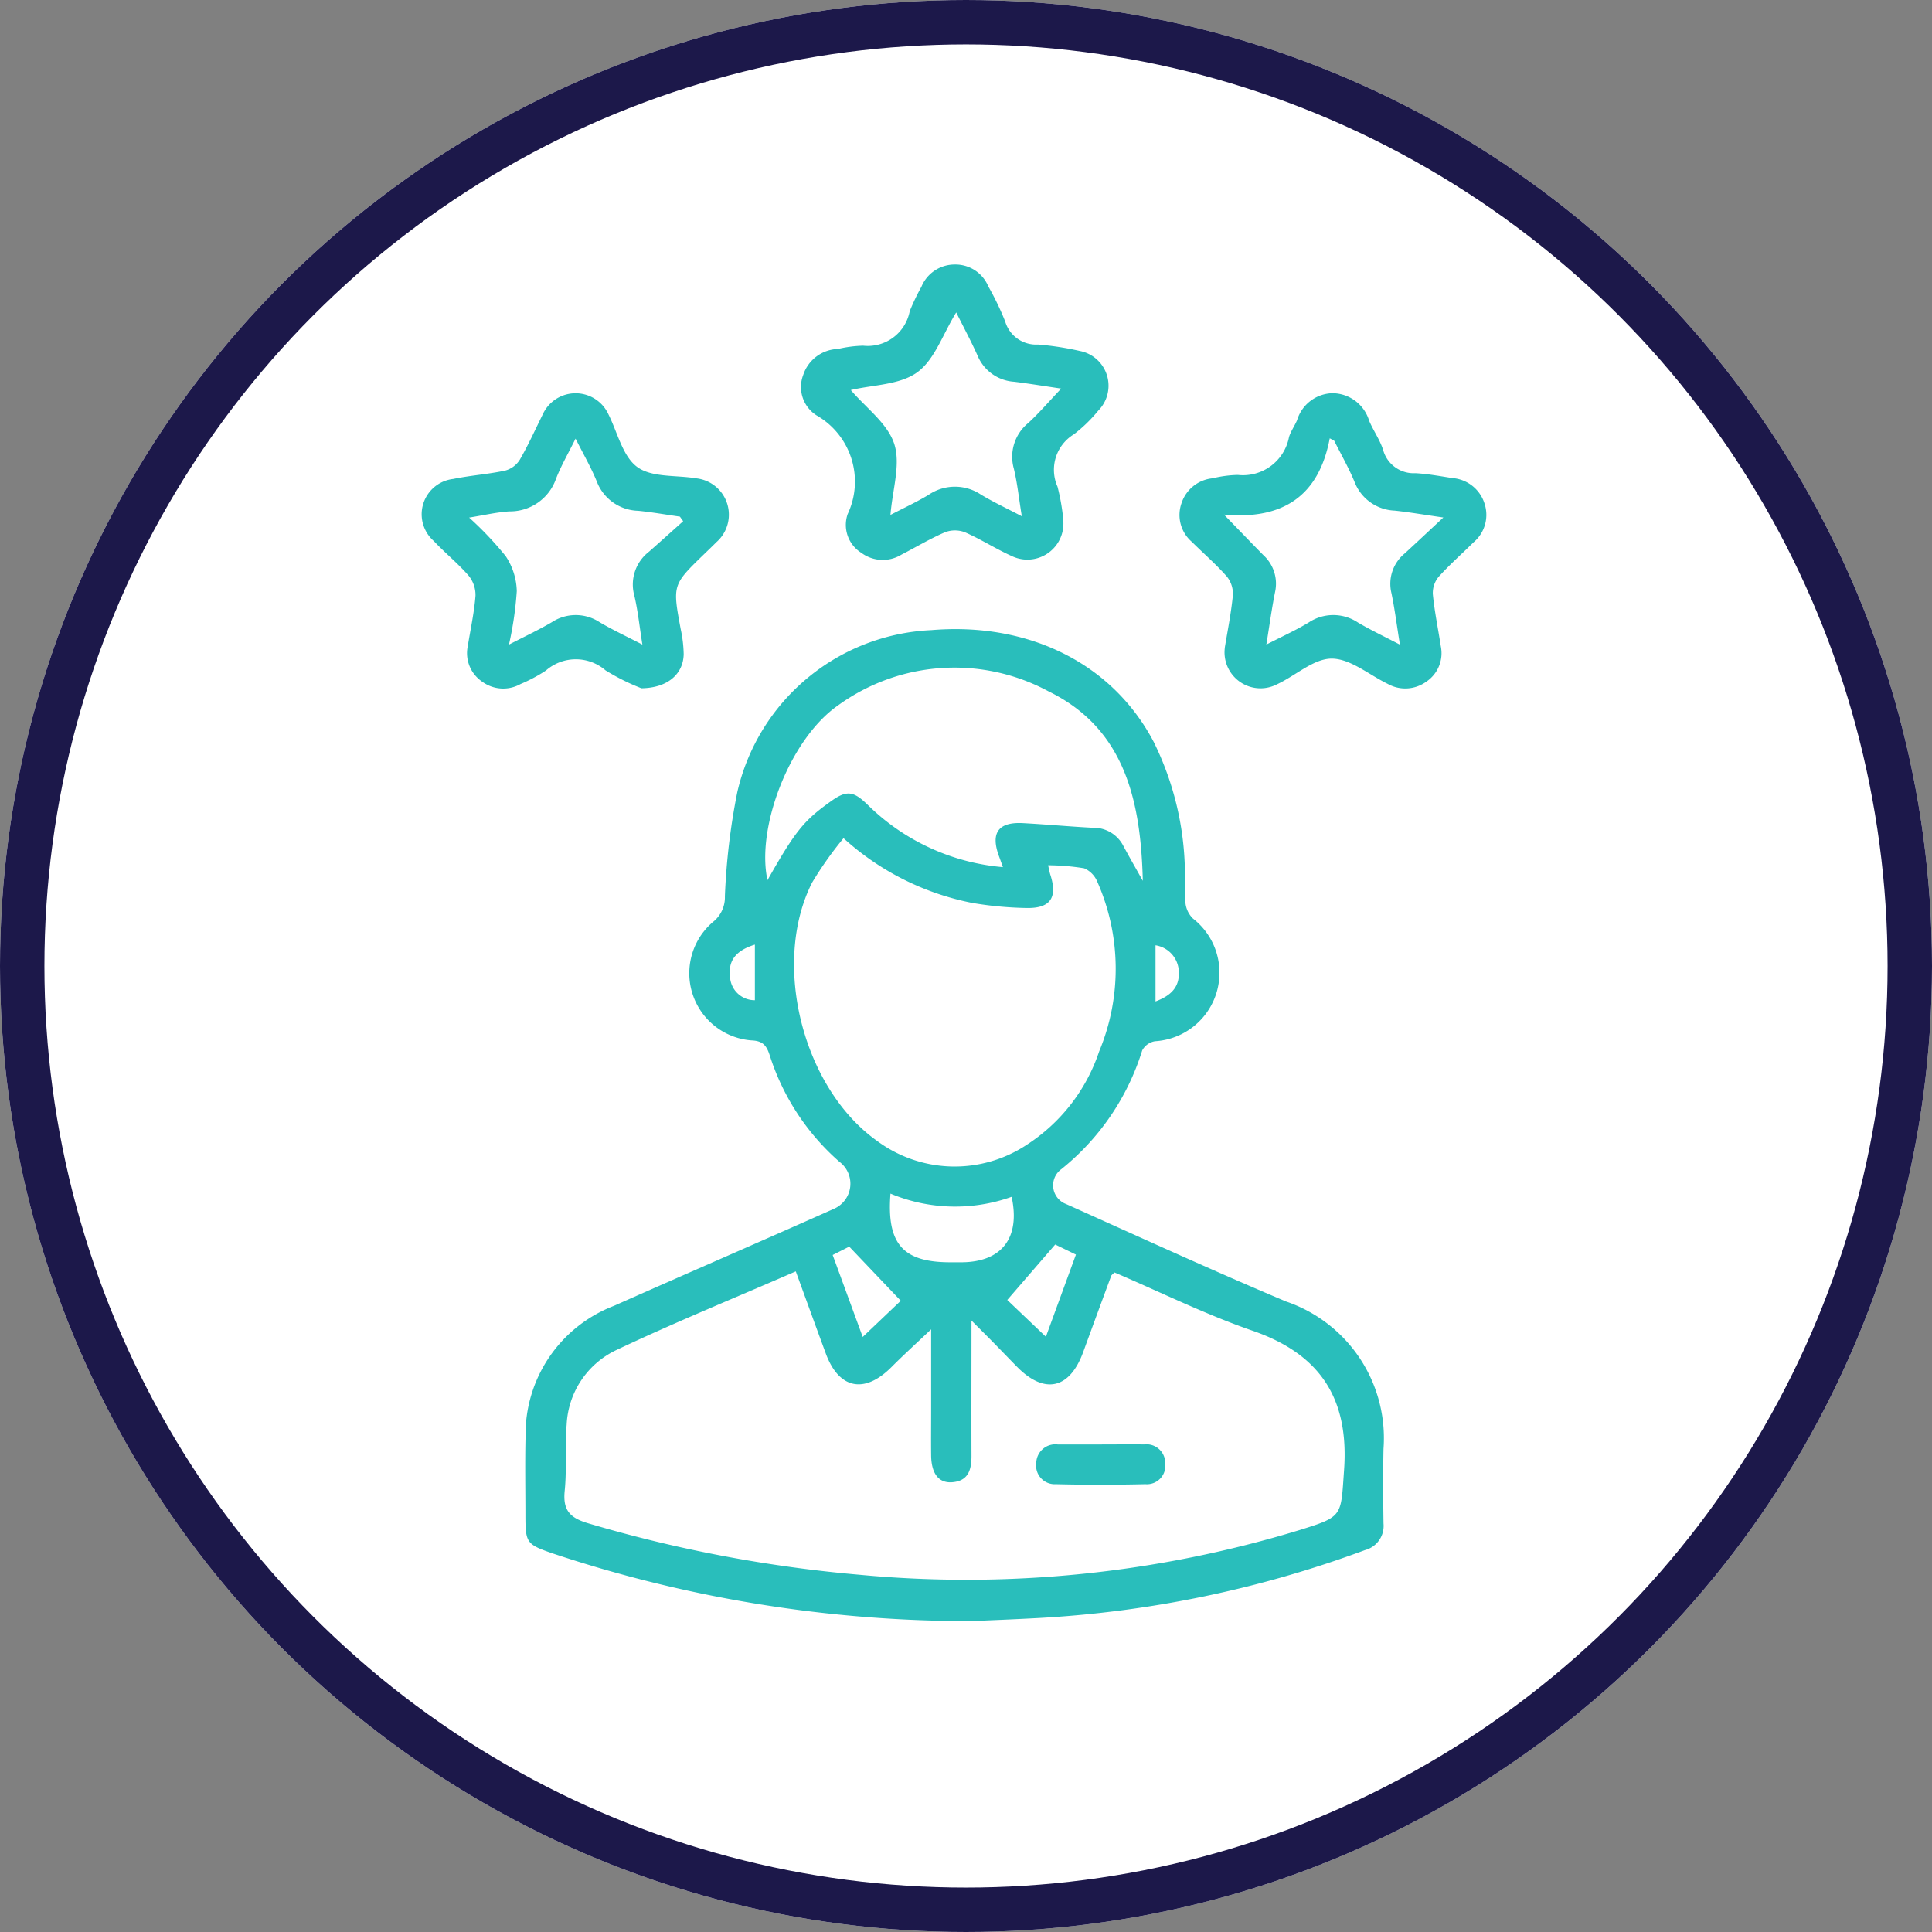 <svg xmlns="http://www.w3.org/2000/svg" xmlns:xlink="http://www.w3.org/1999/xlink" width="87" height="87" viewBox="0 0 87 87">
  <rect x="0" y="0" width="87" height="87" fill="#808080" stroke="none"/>
  <defs>
    <clipPath id="clip-path">
      <rect id="Rectangle_5644" data-name="Rectangle 5644" width="47.936" height="61.084" fill="#29bebb"/>
    </clipPath>
  </defs>
  <g id="Group_6013" data-name="Group 6013" transform="translate(-1073 -1624.156)">
    <g id="Ellipse_100" data-name="Ellipse 100" transform="translate(1073 1624.156)" fill="#fff" stroke="#1c184a" stroke-width="2">
      <circle cx="43.5" cy="43.5" r="43.5" stroke="none"/>
      <circle cx="43.5" cy="43.5" r="42.5" fill="none"/>
    </g>
    <g id="Group_4428" data-name="Group 4428" transform="translate(1092 1636.071)">
      <g id="Group_4344" data-name="Group 4344" clip-path="url(#clip-path)">
        <path id="Path_3923" data-name="Path 3923" d="M58.39,179.84A59.323,59.323,0,0,1,39.545,176.8c-1.209-.416-1.25-.477-1.251-1.74,0-1.172-.022-2.344.006-3.515a6.2,6.2,0,0,1,3.977-5.9c3.3-1.466,6.612-2.9,9.908-4.37a1.233,1.233,0,0,0,.246-2.121,10.664,10.664,0,0,1-3.138-4.8c-.144-.44-.312-.645-.825-.664a3.033,3.033,0,0,1-1.729-5.332,1.412,1.412,0,0,0,.538-1.154,29.848,29.848,0,0,1,.556-4.682,9.4,9.4,0,0,1,8.74-7.307c4.414-.369,8.175,1.521,10.019,5.045a13.574,13.574,0,0,1,1.4,5.815c.021.483-.028.972.027,1.45a1.153,1.153,0,0,0,.337.68,3.09,3.09,0,0,1-1.712,5.523.805.805,0,0,0-.575.412,11.051,11.051,0,0,1-3.641,5.348.9.9,0,0,0,.215,1.572c3.293,1.479,6.575,2.984,9.9,4.387a6.5,6.5,0,0,1,4.392,6.634c-.023,1.12-.016,2.242,0,3.362a1.125,1.125,0,0,1-.836,1.2A50.171,50.171,0,0,1,61.429,179.7c-1.144.063-2.289.106-3.039.14m6.428-15.7c-.082.085-.132.114-.147.157q-.635,1.717-1.263,3.436c-.612,1.665-1.745,1.911-2.983.649-.357-.363-.709-.731-1.066-1.094-.285-.29-.575-.577-.978-.982,0,2.177-.007,4.137,0,6.1,0,.632-.15,1.13-.879,1.181-.6.042-.928-.393-.938-1.209-.008-.687,0-1.375,0-2.063,0-1.181,0-2.362,0-3.614-.657.624-1.236,1.148-1.786,1.7-1.217,1.221-2.366.991-2.957-.61-.446-1.208-.884-2.418-1.352-3.7-2.753,1.2-5.457,2.3-8.095,3.55a3.917,3.917,0,0,0-2.223,3.353c-.089.986.013,1.99-.088,2.974-.089.875.228,1.224,1.062,1.469a61.823,61.823,0,0,0,12.2,2.315,51.4,51.4,0,0,0,19.846-2.017c1.959-.609,1.839-.615,1.988-2.7.228-3.206-1.064-5.213-4.121-6.271-2.128-.736-4.161-1.745-6.218-2.624m-12.2-19.556a16.286,16.286,0,0,0-1.416,2c-1.845,3.65-.414,9.257,2.92,11.628a5.868,5.868,0,0,0,6.739.183,8.032,8.032,0,0,0,3.266-4.206,9.676,9.676,0,0,0-.085-7.649,1.119,1.119,0,0,0-.59-.6,10.305,10.305,0,0,0-1.623-.136c.044.187.063.309.1.424.335,1.032.007,1.525-1.082,1.5a16.152,16.152,0,0,1-2.427-.227,12.059,12.059,0,0,1-5.8-2.914m7.171,1.291c-.086-.239-.127-.355-.17-.471-.394-1.061-.037-1.565,1.09-1.5,1.042.057,2.081.153,3.123.208a1.5,1.5,0,0,1,1.374.8c.287.534.59,1.06.886,1.59-.089-3.52-.766-6.833-4.241-8.53a8.927,8.927,0,0,0-9.489.634c-2.172,1.514-3.69,5.509-3.171,7.865,1.255-2.215,1.635-2.687,2.88-3.568.7-.5,1.009-.434,1.638.182a9.867,9.867,0,0,0,6.079,2.8M54.733,160.59c-.178,2.269.565,3.089,2.681,3.092.178,0,.355,0,.533,0,1.8-.015,2.641-1.1,2.242-2.948a7.557,7.557,0,0,1-5.456-.144m5.258,4.789,1.74,1.657,1.353-3.7-.933-.454-2.161,2.5m-4.793.033-2.321-2.438-.746.377,1.353,3.691,1.714-1.63m-6.57-16.038c-.832.258-1.205.7-1.12,1.43a1.11,1.11,0,0,0,1.12,1.073Zm18.041.03v2.529c.692-.26,1.075-.636,1.05-1.317a1.241,1.241,0,0,0-1.05-1.212" transform="translate(-33.634 -118.755)" fill="#29bebb"/>
        <path id="Path_3924" data-name="Path 3924" d="M9.886,60.951a9.71,9.71,0,0,1-1.617-.806,2.045,2.045,0,0,0-2.686.007,7,7,0,0,1-1.142.608,1.6,1.6,0,0,1-1.732-.11,1.547,1.547,0,0,1-.643-1.605c.121-.753.287-1.5.346-2.259a1.369,1.369,0,0,0-.311-.908c-.482-.555-1.063-1.023-1.568-1.56a1.6,1.6,0,0,1,.877-2.793c.77-.16,1.563-.211,2.332-.375a1.123,1.123,0,0,0,.66-.482c.382-.658.695-1.356,1.033-2.039A1.627,1.627,0,0,1,8.4,48.618c.41.817.638,1.892,1.3,2.372s1.751.355,2.651.507a1.645,1.645,0,0,1,.909,2.874c-.179.181-.363.356-.546.533-1.435,1.39-1.431,1.39-1.062,3.379a5.739,5.739,0,0,1,.135,1.133c-.016.874-.7,1.519-1.9,1.534M6.917,49.711c-.325.659-.646,1.211-.877,1.8a2.193,2.193,0,0,1-2.1,1.474c-.587.038-1.167.176-1.814.279A15.232,15.232,0,0,1,3.771,55a2.953,2.953,0,0,1,.5,1.577,15.7,15.7,0,0,1-.352,2.407c.729-.378,1.35-.667,1.937-1.013a1.963,1.963,0,0,1,2.158.012c.587.345,1.207.635,1.913,1-.129-.809-.2-1.514-.361-2.2a1.864,1.864,0,0,1,.653-1.978c.518-.456,1.03-.918,1.545-1.378l-.147-.206c-.626-.089-1.25-.2-1.878-.263a2.051,2.051,0,0,1-1.87-1.333c-.257-.627-.6-1.219-.952-1.918" transform="translate(0 -41.872)" fill="#29bebb"/>
        <path id="Path_3925" data-name="Path 3925" d="M282.821,59.135c.117-.721.285-1.546.367-2.378a1.234,1.234,0,0,0-.274-.844c-.486-.552-1.048-1.037-1.571-1.557a1.594,1.594,0,0,1-.471-1.735,1.636,1.636,0,0,1,1.405-1.129,5.231,5.231,0,0,1,1.132-.151,2.111,2.111,0,0,0,2.307-1.709c.083-.264.254-.5.363-.755a1.707,1.707,0,0,1,1.595-1.216,1.738,1.738,0,0,1,1.653,1.248c.191.443.479.849.625,1.3a1.426,1.426,0,0,0,1.457,1.053c.557.032,1.111.133,1.663.22a1.646,1.646,0,0,1,1.455,1.171,1.614,1.614,0,0,1-.507,1.726c-.523.52-1.081,1.008-1.572,1.556a1.138,1.138,0,0,0-.255.784c.077.783.239,1.557.358,2.335a1.542,1.542,0,0,1-.658,1.6,1.616,1.616,0,0,1-1.734.095c-.84-.408-1.679-1.134-2.52-1.137-.813,0-1.618.761-2.445,1.147a1.62,1.62,0,0,1-2.37-1.627m1.864-.149c.706-.364,1.328-.644,1.908-.994a2,2,0,0,1,2.227,0c.575.338,1.181.625,1.887.994-.142-.879-.233-1.609-.383-2.326a1.766,1.766,0,0,1,.6-1.782c.534-.491,1.062-.988,1.739-1.618-.891-.128-1.539-.24-2.192-.31a2.019,2.019,0,0,1-1.81-1.3c-.264-.633-.606-1.233-.914-1.847l-.2-.108c-.49,2.6-2.112,3.674-4.763,3.434.717.739,1.242,1.286,1.774,1.826a1.738,1.738,0,0,1,.526,1.663c-.149.743-.25,1.495-.392,2.363" transform="translate(-246.67 -41.869)" fill="#29bebb"/>
        <path id="Path_3926" data-name="Path 3926" d="M152.4,11.5a1.622,1.622,0,0,1-2.312,1.627c-.719-.322-1.387-.756-2.108-1.071a1.252,1.252,0,0,0-.9-.005c-.676.29-1.311.674-1.967,1.011a1.612,1.612,0,0,1-1.8-.08,1.483,1.483,0,0,1-.619-1.749,3.434,3.434,0,0,0-1.4-4.442,1.513,1.513,0,0,1-.6-1.827A1.7,1.7,0,0,1,142.255,3.8a5.566,5.566,0,0,1,1.133-.148,1.924,1.924,0,0,0,2.1-1.555,9.953,9.953,0,0,1,.527-1.1,1.618,1.618,0,0,1,1.5-1,1.6,1.6,0,0,1,1.511.985,12.465,12.465,0,0,1,.76,1.579A1.451,1.451,0,0,0,151.263,3.6a13.3,13.3,0,0,1,1.885.29,1.593,1.593,0,0,1,.83,2.686,6.586,6.586,0,0,1-1.094,1.064,1.87,1.87,0,0,0-.74,2.364,9.624,9.624,0,0,1,.26,1.494m-4.823-9.343c-.6.972-.966,2.123-1.754,2.695s-1.992.561-2.992.8c.673.791,1.654,1.5,1.955,2.422s-.081,2.069-.17,3.2c.6-.313,1.174-.577,1.711-.9a2.106,2.106,0,0,1,2.365-.014c.557.337,1.15.612,1.839.974-.132-.808-.2-1.488-.36-2.147a1.96,1.96,0,0,1,.652-2.053c.5-.461.943-.981,1.481-1.548-.736-.108-1.425-.222-2.118-.308A1.914,1.914,0,0,1,148.543,4.1c-.289-.647-.627-1.272-.961-1.945" transform="translate(-123.522 0)" fill="#29bebb"/>
        <path id="Path_3927" data-name="Path 3927" d="M230.677,437.293c.635,0,1.269-.007,1.9,0a.843.843,0,0,1,.949.864.83.83,0,0,1-.892.926c-1.344.031-2.69.033-4.034,0a.837.837,0,0,1-.882-.941.861.861,0,0,1,.975-.847c.66,0,1.32,0,1.98,0" transform="translate(-200.055 -384.164)" fill="#29bebb"/>
      </g>
    </g>
  </g>
</svg>
